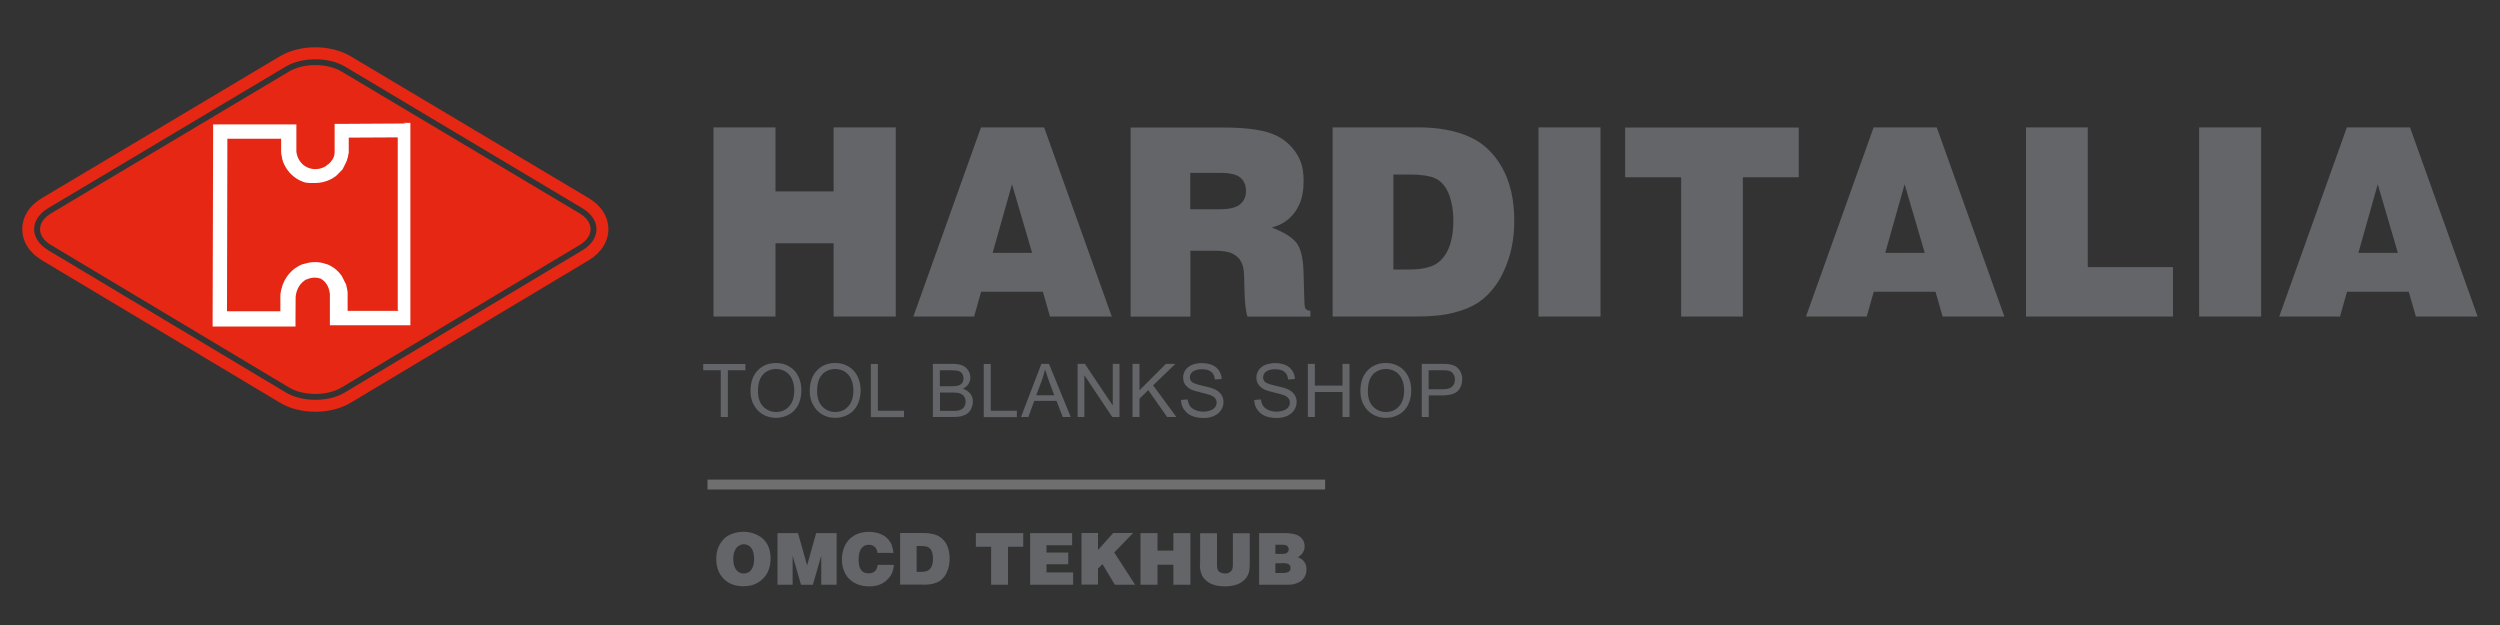 <?xml version="1.0" encoding="UTF-8"?>
<svg id="Livello_1" data-name="Livello 1" xmlns="http://www.w3.org/2000/svg" xmlns:xlink="http://www.w3.org/1999/xlink" viewBox="0 0 200 50">
  <rect x="0" y="0" width="200" height="50" fill="#333333" stroke="none"/>
  <defs>
    <style>
      .cls-1 {
        fill: none;
      }

      .cls-2 {
        fill: #fff;
      }

      .cls-3 {
        fill: #706f6f;
      }

      .cls-4 {
        fill: #636569;
      }

      .cls-5 {
        fill: #e52713;
      }

      .cls-6 {
        clip-path: url(#clippath);
      }
    </style>
    <clipPath id="clippath">
      <rect class="cls-1" x="1.79" y="3.78" width="196.43" height="43.11"/>
    </clipPath>
  </defs>
  <rect class="cls-3" x="56.6" y="38.37" width="49.41" height=".79"/>
  <g class="cls-6">
    <path class="cls-4" d="M114.3,29.62h1.09c.25,0,.43.01.52.04.15.04.26.12.35.25.09.13.13.28.13.46,0,.25-.08.44-.23.57-.15.14-.41.2-.77.2h-1.1v-1.52ZM114.3,33.36v-1.73h1.09c.6,0,1.02-.12,1.25-.37.23-.25.34-.56.34-.92,0-.21-.04-.4-.13-.58-.09-.18-.2-.31-.34-.41-.14-.1-.32-.16-.52-.2-.15-.03-.36-.04-.65-.04h-1.6v4.25h.56ZM109.85,29.93c.29-.27.63-.41,1.03-.41.28,0,.53.07.76.21.22.14.4.34.51.6.12.26.18.56.18.91,0,.55-.14.97-.41,1.27-.27.3-.62.45-1.04.45s-.76-.15-1.04-.44c-.28-.29-.41-.7-.41-1.21,0-.64.14-1.1.43-1.37M109.08,32.35c.16.33.4.6.72.79.31.19.67.29,1.07.29.37,0,.71-.09,1.03-.26.32-.17.56-.43.74-.77.17-.34.26-.73.26-1.16s-.08-.8-.25-1.14c-.17-.33-.41-.6-.72-.78-.31-.19-.67-.28-1.06-.28-.6,0-1.09.2-1.47.6s-.57.95-.57,1.66c0,.37.08.73.24,1.06M105.19,33.36v-2h2.21v2h.56v-4.25h-.56v1.74h-2.21v-1.74h-.56v4.25h.56ZM100.58,32.76c.15.23.35.39.61.51.26.11.58.17.97.17.3,0,.58-.06.82-.17.24-.11.43-.27.56-.47.13-.2.19-.41.19-.64s-.06-.43-.18-.6c-.12-.17-.3-.32-.55-.43-.17-.08-.48-.17-.94-.27-.46-.1-.74-.2-.85-.3-.11-.1-.16-.22-.16-.38,0-.18.08-.33.23-.45.16-.12.4-.19.74-.19s.57.07.74.21c.17.14.26.34.29.61l.54-.04c0-.25-.08-.47-.21-.67-.13-.2-.31-.35-.55-.45-.24-.1-.52-.15-.83-.15-.29,0-.55.05-.78.14-.23.1-.41.24-.53.42-.12.19-.18.39-.18.6,0,.19.05.37.15.53.1.16.25.29.45.4.16.08.43.17.82.26.39.09.64.16.76.21.18.07.31.15.38.25.08.1.12.22.12.35s-.04.25-.12.36c-.08.11-.2.2-.37.26-.16.06-.35.1-.57.1-.24,0-.46-.04-.65-.13-.19-.08-.34-.19-.43-.33-.09-.14-.15-.31-.18-.52l-.53.05c0,.28.09.54.23.76M94.73,32.76c.15.23.35.39.61.51.26.11.58.17.97.17.3,0,.58-.06.82-.17.24-.11.43-.27.56-.47.13-.2.19-.41.19-.64s-.06-.43-.18-.6c-.12-.17-.3-.32-.55-.43-.17-.08-.48-.17-.94-.27-.46-.1-.74-.2-.85-.3-.11-.1-.17-.22-.17-.38,0-.18.08-.33.23-.45.16-.12.4-.19.74-.19s.57.07.74.21.26.34.29.61l.54-.04c0-.25-.08-.47-.21-.67-.13-.2-.31-.35-.55-.45-.24-.1-.52-.15-.83-.15-.29,0-.55.05-.78.14-.23.1-.41.24-.53.42-.12.19-.18.39-.18.6,0,.19.05.37.15.53.1.16.25.29.45.4.16.08.43.17.82.26.39.09.64.16.76.21.18.07.31.15.38.25.08.1.12.22.12.35s-.04.25-.12.36c-.08.11-.2.2-.37.26-.16.06-.35.1-.57.1-.24,0-.46-.04-.65-.13-.19-.08-.34-.19-.43-.33-.09-.14-.15-.31-.18-.52l-.53.05c0,.28.09.54.23.76M91.16,33.36v-1.47l.7-.68,1.51,2.15h.74l-1.86-2.53,1.78-1.72h-.76l-2.11,2.11v-2.11h-.56v4.25h.56ZM86.75,33.36v-3.34l2.23,3.34h.58v-4.25h-.54v3.33l-2.23-3.33h-.58v4.25h.54ZM83.37,30.37c.1-.27.17-.54.23-.81.07.23.17.52.3.88l.44,1.18h-1.44l.47-1.25ZM82.27,33.36l.47-1.29h1.78l.5,1.29h.64l-1.74-4.25h-.61l-1.63,4.25h.6ZM81.35,33.36v-.5h-2.09v-3.74h-.56v4.25h2.65ZM75.19,31.4h.98c.27,0,.48.02.62.07.14.05.26.13.34.25.08.12.12.25.12.41,0,.14-.03.25-.08.36-.06.1-.13.18-.21.24-.09.05-.19.09-.32.12-.07.01-.2.02-.38.02h-1.06v-1.46ZM75.19,29.62h.85c.31,0,.52.02.65.06.13.04.22.11.29.22.07.11.1.23.1.37,0,.15-.04.27-.11.37-.07.1-.18.17-.32.21-.11.03-.29.05-.54.05h-.92v-1.28ZM76.25,33.36c.27,0,.5-.02.68-.07.19-.05.34-.12.46-.21.12-.09.23-.22.31-.4.08-.17.13-.36.13-.55,0-.25-.07-.46-.21-.64-.14-.18-.34-.31-.59-.39.2-.1.35-.23.45-.39.1-.16.15-.33.15-.51,0-.19-.06-.38-.17-.56-.11-.18-.26-.31-.46-.4-.2-.09-.46-.13-.78-.13h-1.59v4.25h1.62ZM72.32,33.36v-.5h-2.09v-3.74h-.56v4.25h2.65ZM65.79,29.93c.29-.27.63-.41,1.03-.41.28,0,.53.07.76.21.22.14.4.34.51.6.12.26.18.56.18.91,0,.55-.14.97-.41,1.27-.27.3-.62.45-1.04.45s-.76-.15-1.04-.44c-.27-.29-.41-.7-.41-1.21,0-.64.14-1.1.43-1.37M65.03,32.35c.16.33.4.6.72.79.31.19.67.29,1.07.29.37,0,.71-.09,1.03-.26.32-.17.56-.43.74-.77.17-.34.26-.73.26-1.16s-.08-.8-.25-1.14c-.16-.33-.41-.6-.72-.78-.31-.19-.67-.28-1.06-.28-.6,0-1.09.2-1.47.6-.38.4-.57.95-.57,1.66,0,.37.08.73.24,1.06M61.06,29.93c.29-.27.63-.41,1.03-.41.28,0,.53.07.76.21.22.14.4.34.51.6.12.26.18.56.18.91,0,.55-.14.97-.41,1.27-.27.3-.62.45-1.04.45s-.76-.15-1.04-.44-.41-.7-.41-1.21c0-.64.14-1.1.43-1.37M60.29,32.35c.16.33.4.6.72.79.31.19.67.29,1.07.29.37,0,.71-.09,1.03-.26.32-.17.56-.43.74-.77.17-.34.26-.73.26-1.16s-.08-.8-.25-1.14c-.16-.33-.4-.6-.72-.78-.31-.19-.67-.28-1.06-.28-.6,0-1.09.2-1.47.6-.38.4-.57.95-.57,1.66,0,.37.08.73.24,1.06M58.23,33.36v-3.74h1.4v-.5h-3.37v.5h1.4v3.74h.56Z"/>
    <path class="cls-4" d="M191.83,20.23h-3.16l1.55-5.49,1.61,5.49ZM187.2,25.32l.56-1.98h4.94l.57,1.98h4.94l-5.41-15.13h-5.05l-5.41,15.13h4.85ZM180.89,10.19h-4.96v15.13h4.96v-15.13ZM173.84,25.32v-3.95h-6.82v-11.18h-4.94v15.13h11.76ZM153.98,20.23h-3.16l1.55-5.49,1.61,5.49ZM149.34,25.32l.56-1.98h4.94l.57,1.98h4.94l-5.41-15.13h-5.05l-5.41,15.13h4.85ZM130.02,14.18h4.47v11.14h4.94v-11.14h4.47v-3.98h-13.89v3.98ZM128.04,10.19h-4.96v15.13h4.96v-15.13ZM111.46,13.96h1.29c.92,0,1.6.1,2.03.29.31.13.58.35.8.66.22.31.39.7.51,1.19.12.49.18,1,.18,1.54,0,.89-.13,1.63-.38,2.23-.25.6-.62,1.03-1.08,1.29-.47.26-1.17.4-2.09.4h-1.25s0-7.6,0-7.6ZM113.38,25.32c1.16,0,2.14-.1,2.93-.31.8-.2,1.44-.47,1.94-.8.5-.33.96-.78,1.38-1.35.42-.57.78-1.3,1.07-2.19.29-.89.44-1.9.44-3.02,0-1.67-.32-3.08-.97-4.24-.65-1.16-1.53-1.99-2.65-2.48-1.12-.49-2.46-.74-4.02-.74h-6.89v15.13h6.77ZM95.23,13.83h2.43c.75,0,1.28.13,1.57.38.3.25.45.61.45,1.07s-.16.8-.47,1.06c-.31.26-.85.4-1.62.4h-2.37v-2.91ZM95.23,25.32v-5.26h1.93c.63,0,1.11.07,1.42.22.31.15.55.36.7.64.16.28.24.68.25,1.19l.03,1.12c.02.99.1,1.69.24,2.1h5.03v-.47c-.18-.01-.31-.07-.38-.16-.06-.06-.09-.27-.1-.61l-.07-2.39c-.03-1.06-.22-1.82-.56-2.27-.35-.45-1.01-.86-1.98-1.23.47-.12.86-.31,1.17-.54.44-.33.78-.76,1.02-1.27.24-.51.36-1.15.36-1.91,0-.61-.08-1.12-.23-1.53-.16-.41-.39-.8-.71-1.16-.32-.36-.7-.67-1.16-.9-.46-.24-1.03-.41-1.74-.52-.7-.11-1.57-.17-2.61-.17h-7.39v15.13h4.8ZM82.57,20.23h-3.16l1.55-5.49,1.61,5.49ZM77.93,25.32l.56-1.98h4.94l.57,1.98h4.94l-5.41-15.13h-5.05l-5.41,15.13h4.85ZM62.04,25.32v-5.86h4.65v5.86h4.97v-15.13h-4.97v5.12h-4.65v-5.12h-4.96v15.13h4.96Z"/>
    <path class="cls-5" d="M4.08,19.6c-1.17-.7-1.17-1.83,0-2.53L23.11,5.73c1.17-.7,3.06-.7,4.23,0l19.03,11.34c1.17.7,1.17,1.83,0,2.53l-19.03,11.39c-1.17.7-3.06.7-4.23,0L4.08,19.6Z"/>
    <path class="cls-5" d="M3.84,20.01l19.03,11.39c1.3.78,3.42.78,4.71,0l19.03-11.39c.7-.42,1.11-1.03,1.11-1.67,0-.64-.41-1.25-1.11-1.67L27.59,5.32c-1.3-.77-3.42-.77-4.72,0L3.84,16.66c-.7.42-1.11,1.03-1.11,1.67s.4,1.25,1.11,1.67M25.23,32.94c-1.02,0-2.03-.24-2.84-.73L3.35,20.82c-1-.6-1.57-1.5-1.57-2.49,0-.98.57-1.89,1.57-2.48L22.38,4.51c1.62-.97,4.07-.97,5.69,0l19.03,11.34c1,.59,1.57,1.5,1.57,2.48,0,.98-.57,1.89-1.57,2.49l-19.03,11.39c-.81.49-1.83.73-2.85.73"/>
    <path class="cls-2" d="M31.88,24.87h-4.07s0-1.47,0-1.47h0v-.03s-.01-.05-.01-.05v-.05s-.02-.05-.02-.05v-.05s-.02-.05-.02-.05v-.05s-.02-.05-.02-.05v-.05s-.02-.05-.02-.05v-.05s-.02-.04-.02-.04v-.04s-.03-.04-.03-.04v-.04s-.03-.04-.03-.04l-.02-.04-.02-.04-.02-.04-.02-.04-.02-.04-.02-.04-.02-.04-.02-.04-.02-.04-.02-.04-.02-.04-.02-.04-.02-.04-.02-.04-.02-.03-.02-.03-.02-.03c-.23-.32-.51-.57-.84-.74l-.03-.02-.03-.02h-.02s-.02-.02-.02-.02h-.02s-.02-.02-.02-.02h-.02s-.02-.02-.02-.02h-.02s-.02-.02-.02-.02h-.02s-.02-.01-.02-.01h-.02s-.02-.01-.02-.01h-.02s-.02-.01-.02-.01h-.02s-.02-.01-.02-.01c-.29-.11-.61-.16-.92-.15-.24,0-.48.04-.71.11h-.02s-.02.01-.02.01h-.02s-.02.01-.02.01h-.02s-.02.01-.02.01h-.02s-.02.01-.02.01h-.02s-.02.01-.02.01h-.02s-.02.01-.02.01h-.02s-.02.02-.02.02h-.02s-.02.01-.02.01h-.02s-.02.02-.02.02h-.02s-.02.02-.02.02h-.02s-.02.02-.02.02h-.02s-.02.02-.02.02h-.02s-.02.02-.02.02h-.02c-.76.41-1.36,1.19-1.48,2.32h0v1.31h-4.27l.03-13.8h4.3v1.04h0v.04s.01.05.01.05v.05s.01.05.01.05v.05s.02.05.02.05v.05s.02.05.02.05v.05s.02.05.02.05v.05s.02.05.02.05v.05s.03.05.03.05v.05c.26.72.74,1.23,1.32,1.53.13.07.27.12.41.17h.02s.02.01.02.01h.02s.02.01.02.01h.02s.02.01.02.01h.02s.02.01.02.01h.02s.02,0,.02,0h.02s.04.01.04.01h.02s.02,0,.02,0h.04s.02.01.02.01h.02s.02,0,.02,0h.02s.02,0,.02,0h.02s.02,0,.02,0h.02s.02,0,.02,0h.02s.02,0,.02,0h.02s.02,0,.02,0h.02s.02,0,.02,0h.02s.02,0,.02,0h.02s.02,0,.02,0h.02s.02,0,.02,0h.02s.06,0,.06,0c.42,0,.85-.09,1.23-.28l.04-.02.04-.02.04-.02.07-.04.03-.02.03-.02.03-.02.03-.02.03-.02.03-.02.03-.02.03-.02.03-.02.03-.03.03-.03.03-.03.03-.03.03-.03.03-.03.03-.03.03-.03.03-.03.03-.03.03-.03.03-.03.03-.03.03-.03.03-.03.03-.03.03-.03.02-.04.02-.03.02-.04.02-.04.02-.04.02-.04.02-.04.02-.04.02-.04.02-.04.02-.04.02-.04.02-.04.02-.04.02-.04.02-.04.03-.09.02-.04v-.04s.03-.04.03-.04v-.05s.03-.05.03-.05v-.05s.02-.05.02-.05v-.05s.02-.05.02-.05v-.05s.02-.05.02-.05v-.05s.02-.05.02-.05v-.05s.01-.05.01-.05h-.01s0-1.12,0-1.12l3.92-.02v13.81ZM32.47,9.88l-5.11.03h-.59s0,.59,0,.59v1.69s0,.03,0,.03v.03s-.01.03-.01.03v.03s-.01.03-.01.03v.03s-.01.03-.01.03v.05s-.02.03-.02.03v.03s-.02.03-.02.03v.02s-.02.03-.02.03v.02s-.02.02-.02.02v.02s-.02.02-.02.02v.02s-.02.02-.02.02v.02s-.02.02-.02.02v.02s-.03.02-.03.02v.02s-.03.02-.03.02v.02s-.03.02-.03.02v.02s-.03.02-.03.02v.02s-.04.04-.04.04l-.02.02-.02.02-.02.02-.02.02-.02.02-.02.02-.02.02-.02.02h-.02s-.02.03-.02.03h-.02c-.09.09-.19.16-.3.21-.22.11-.46.16-.7.16-.24,0-.48-.06-.7-.17-.38-.2-.69-.57-.8-1.14v-.03s-.01-.03-.01-.03v-.03s0-.03,0-.03v-.03s0-.03,0-.03h0s0-1.5,0-1.5v-.59h-6.66v.59s-.04,14.99-.04,14.99v.59s.59,0,.59,0h6.04v-.59s.01-1.78.01-1.78h0c.07-.7.42-1.16.86-1.4h.01s0,0,0,0h.01s0,0,0,0h.01s0,0,0,0h0s0,0,0,0h.01c.19-.09.39-.13.58-.14.07,0,.15,0,.22.01.08.01.15.03.23.05h0s.01,0,.01,0h0s0,0,0,0h.01s0,0,0,0h0s0,0,0,0h0s0,0,0,0h.01s0,0,0,0h0s0,0,0,0h.02s0,.01,0,.01h0s0,0,0,0h0s0,0,0,0c.38.19.68.59.76,1.22v1.93s0,.59,0,.59h5.85s.59,0,.59,0v-15.59s0-.6,0-.6h-.59Z"/>
    <path class="cls-4" d="M102.58,45.05c.27,0,.44.03.53.1.09.07.13.16.13.29s-.04.22-.13.29c-.09.07-.26.11-.53.11h-.55v-.78h.55ZM102.46,43.58c.19,0,.32,0,.38.03.08.02.14.06.19.13.05.06.07.13.07.21,0,.11-.04.19-.12.26-.08.07-.23.1-.44.1h-.51v-.73h.43ZM102.8,46.78c.32,0,.54-.01.68-.04.13-.03.27-.08.4-.14.13-.07.24-.13.31-.21.1-.1.18-.22.24-.36.06-.14.09-.3.09-.48,0-.25-.06-.45-.19-.62-.12-.17-.29-.28-.5-.34.36-.23.54-.52.54-.88s-.16-.65-.47-.84c-.24-.15-.62-.22-1.12-.22h-2.05v4.13h2.09ZM95.99,45.05c0,.3.02.52.06.66.06.22.14.4.25.54.11.13.24.25.39.35.16.1.34.17.56.23.21.05.47.08.76.08.25,0,.48-.03.7-.08.21-.05.4-.12.56-.22.16-.1.29-.21.4-.35.11-.14.19-.29.24-.47.05-.18.07-.42.07-.72v-2.41h-1.35v2.55c0,.24-.06.41-.17.51-.11.11-.26.16-.46.16-.14,0-.26-.03-.36-.08-.11-.05-.18-.12-.22-.21-.04-.09-.06-.21-.06-.38v-2.55h-1.35v2.4ZM92.6,46.78v-1.6h1.27v1.6h1.36v-4.13h-1.36v1.4h-1.27v-1.4h-1.36v4.13h1.36ZM87.84,46.78v-1.29l.36-.36.99,1.65h1.62l-1.67-2.58,1.51-1.56h-1.59l-1.22,1.36v-1.36h-1.32v4.13h1.32ZM85.85,46.78v-.99h-2.13v-.65h1.74v-.94h-1.74v-.58h2.05v-.97h-3.36v4.13h3.44ZM78.07,43.74h1.22v3.04h1.35v-3.04h1.22v-1.09h-3.79v1.09ZM73.32,43.68h.35c.25,0,.44.03.56.08.09.04.16.1.22.18.06.08.11.19.14.32.03.13.05.27.05.42,0,.24-.03.45-.1.61-.07.16-.17.28-.3.35-.13.07-.32.11-.57.11h-.34s0-2.08,0-2.08ZM73.85,46.78c.32,0,.58-.03.8-.08.22-.06.39-.13.53-.22.14-.09.26-.21.38-.37.12-.16.21-.36.29-.6.08-.24.12-.52.12-.83,0-.46-.09-.84-.26-1.16-.18-.32-.42-.54-.72-.68-.31-.13-.67-.2-1.1-.2h-1.88v4.13h1.85ZM71.37,43.66c-.09-.22-.22-.42-.39-.59s-.38-.3-.65-.39c-.26-.09-.54-.13-.84-.13-.34,0-.66.06-.94.18-.22.1-.42.24-.61.42-.18.19-.33.42-.43.7-.1.28-.16.58-.16.9,0,.38.07.72.22,1.03.1.22.24.42.43.59.18.17.41.3.67.4.27.09.56.14.87.14s.59-.05.83-.14c.24-.1.45-.23.62-.41.17-.17.3-.35.37-.52.07-.17.13-.39.15-.65h-1.3c-.02.23-.1.4-.22.51-.12.11-.29.17-.5.17-.17,0-.31-.04-.43-.11-.11-.07-.2-.18-.27-.33-.06-.15-.1-.37-.1-.66,0-.42.08-.72.23-.91.15-.19.35-.28.59-.28.19,0,.35.06.47.17.12.11.2.28.22.48h1.28c-.02-.22-.07-.41-.13-.57M63.41,46.78v-2.32l.67,2.32h.95l.67-2.32v2.32h1.23v-4.13h-1.64l-.72,2.58-.73-2.58h-1.64v4.13h1.22ZM58.92,45.62c-.18-.22-.26-.52-.26-.91,0-.26.04-.48.12-.65.08-.18.18-.31.31-.39.13-.08.27-.13.42-.13.13,0,.25.03.36.09.11.06.19.14.25.23.06.09.11.21.15.35.04.15.06.31.06.5,0,.26-.04.48-.11.66-.08.18-.18.31-.3.39-.13.08-.27.12-.42.12-.23,0-.42-.08-.56-.25M60.68,46.58c.33-.21.57-.47.73-.8.16-.33.24-.7.24-1.12s-.09-.8-.27-1.12c-.18-.33-.44-.57-.79-.74-.34-.17-.72-.26-1.13-.26-.21,0-.42.03-.62.08s-.38.12-.55.21c-.17.09-.33.22-.48.4-.15.17-.28.38-.37.63-.09.25-.14.53-.14.85,0,.66.2,1.19.59,1.59.39.4.92.6,1.58.6.47,0,.87-.1,1.19-.31"/>
  </g>
</svg>
